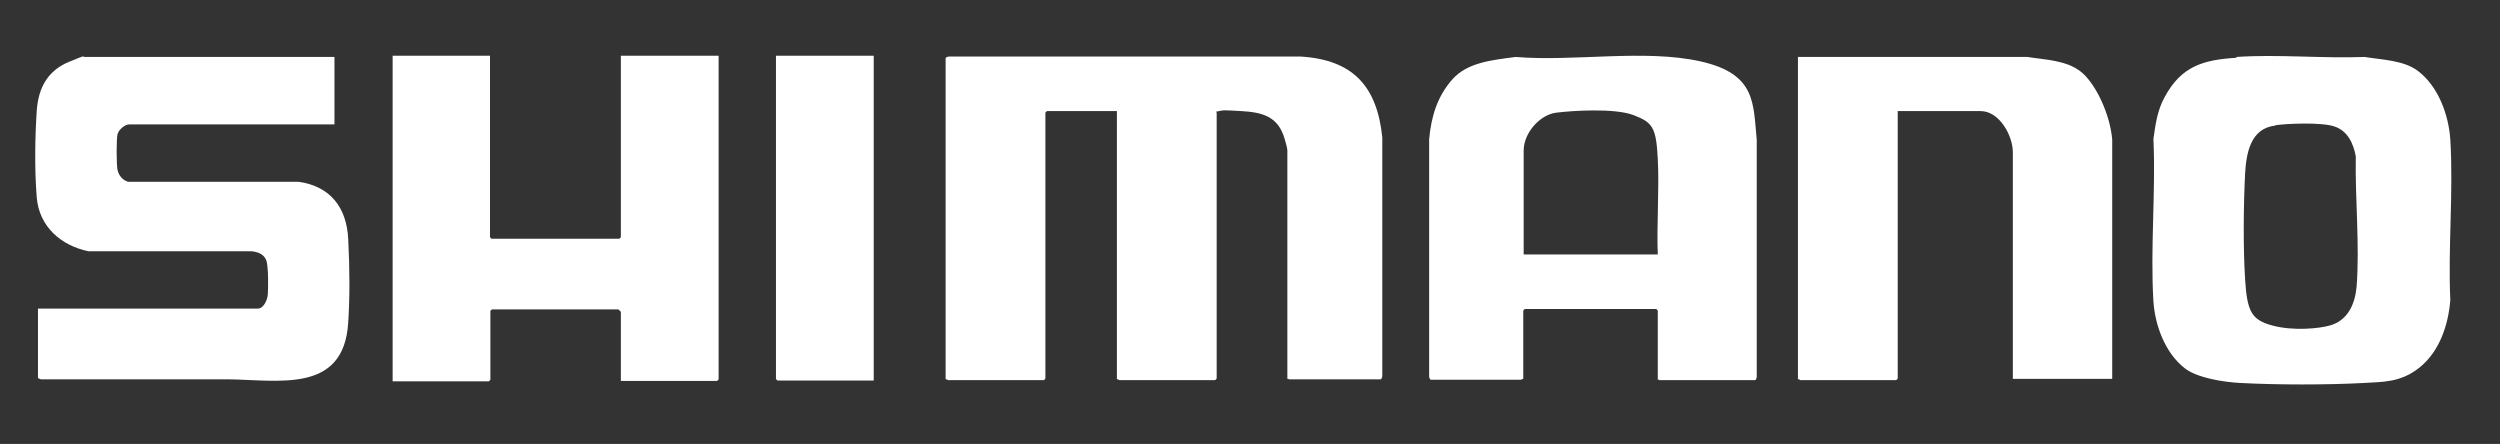 <?xml version="1.0" encoding="UTF-8"?>
<svg id="Layer_1" xmlns="http://www.w3.org/2000/svg" version="1.1" viewBox="0 0 618.9 109.9">
  <rect x="0" y="0" width="618.9" height="109.9" fill="#333333" stroke="none"/>
  <!-- Generator: Adobe Illustrator 29.2.1, SVG Export Plug-In . SVG Version: 2.1.0 Build 116)  -->
  <defs>
    <style>
      .st0 {
        fill: #fff;
      }
    </style>
  </defs>
  <g id="WCJf0W">
    <g>
      <path class="st0" d="M318.7,93.8v-56.6c0-.5-.5-2.3-.7-2.9-1.6-5.5-5.5-6.5-10.7-6.8s-4.3-.2-5.5,0-.6.2-.6.4v65.8s-.3.4-.4.4h-23.7c0,0-.4-.3-.6-.2V27.5h-17.3s-.4.3-.4.4v65.8s-.3.4-.4.4h-23.7c0,0-.4-.3-.6-.2V14.4c0-.2.6-.4.8-.4h87.1c12.9.8,18.9,7.3,20.2,20v59.1c0,.2-.2.8-.4.8h-22.7c0,0-.4-.3-.6-.2Z"/>
      <path class="st0" d="M410.4,93.8v-16.9s-.3-.4-.4-.4h-32.5s-.4.3-.4.4v16.9c-.2,0-.5.2-.6.2h-22.3c-.2,0-.4-.6-.4-.8v-58.7c.5-5.6,2-10.6,5.7-14.8s9.6-4.8,15.7-5.6c14.4,1.2,32-2,45.8,1.1s13,10.4,13.9,19.4v58.7c0,.2-.2.8-.4.8h-23.7c0,0-.4-.3-.6-.2ZM410.4,63.1c-.3-7.8.4-16,0-23.8s-1.3-9-6-10.8-15.3-1.1-19.2-.6-8,4.9-8,9.4v25.7h33.3Z"/>
      <path class="st0" d="M121.3,13.8v44.9s.3.4.4.4h31.6s.4-.3.4-.4V13.8h24.2v80.1s-.3.4-.4.4h-23.8v-17.1s-.6-.6-.6-.6h-31.3s-.4.3-.4.4v17s-.3.4-.4.4h-23.8V13.8h24.2Z"/>
      <path class="st0" d="M82.8,14.3v16.5H32c-1.1,0-2.6,1.3-2.9,2.4s-.3,7.6,0,8.9,1.2,2.5,2.6,2.9h42.2c7.9,1.1,11.9,6.4,12.3,14.1s.4,14.8,0,20.8c-1.1,17.7-17.4,14.1-30,14-15.3,0-30.6,0-46,0-.2,0-.8-.2-.8-.4v-17.1h54.4c1.5,0,2.4-2.2,2.5-3.5s.2-7-.4-8.5-2-2-3.6-2.2H21.9c-6.8-1.4-12.2-6.1-12.8-13.3s-.4-15.6,0-21.5,2.9-10,8-12.1,3.2-1.2,3.6-1.2h62.1Z"/>
      <path class="st0" d="M553.6,14.1c10.4-.7,21.3.4,31.8,0,4.2.7,9.6.8,13.1,3.4,5.1,3.8,7.7,10.9,8.1,17.1.8,12.9-.6,26.7,0,39.7-.5,6.1-2.6,12.5-7.4,16.5s-9.5,3.7-13.8,4c-9.2.5-21.7.5-30.9,0-3.9-.2-10.5-1.2-13.6-3.6-4.9-3.8-7.4-10.6-7.8-16.6-.8-13.1.6-27,0-40.2.5-3.6,1-7.2,2.8-10.4,4.1-7.6,9.5-9.2,17.8-9.7ZM563.2,31.1c-6,.7-7.1,6.7-7.4,11.8-.4,7.8-.5,18.5,0,26.3s1.5,10,6.8,11.4,11.6.7,14.1,0c4.5-1.2,6.3-5.3,6.7-9.6.8-10.3-.4-21.9-.2-32.3-.6-3.2-2-6.3-5.3-7.4s-12-.7-14.6-.3Z"/>
      <path class="st0" d="M445.1,14.1h56.8c4.4.7,9.7.8,13.3,3.7s7.2,10.5,7.7,16.8v59.2s-24.6,0-24.6,0v-56.1c0-4.1-3.3-10.2-8-10.2h-20.5v66.2s-.3.4-.4.4h-23.7c0,0-.4-.3-.6-.2V14.1Z"/>
      <path class="st0" d="M216.3,13.8v80.4h-23.8s-.4-.3-.4-.4V13.8h24.2Z"/>
    </g>
  </g>
</svg>
